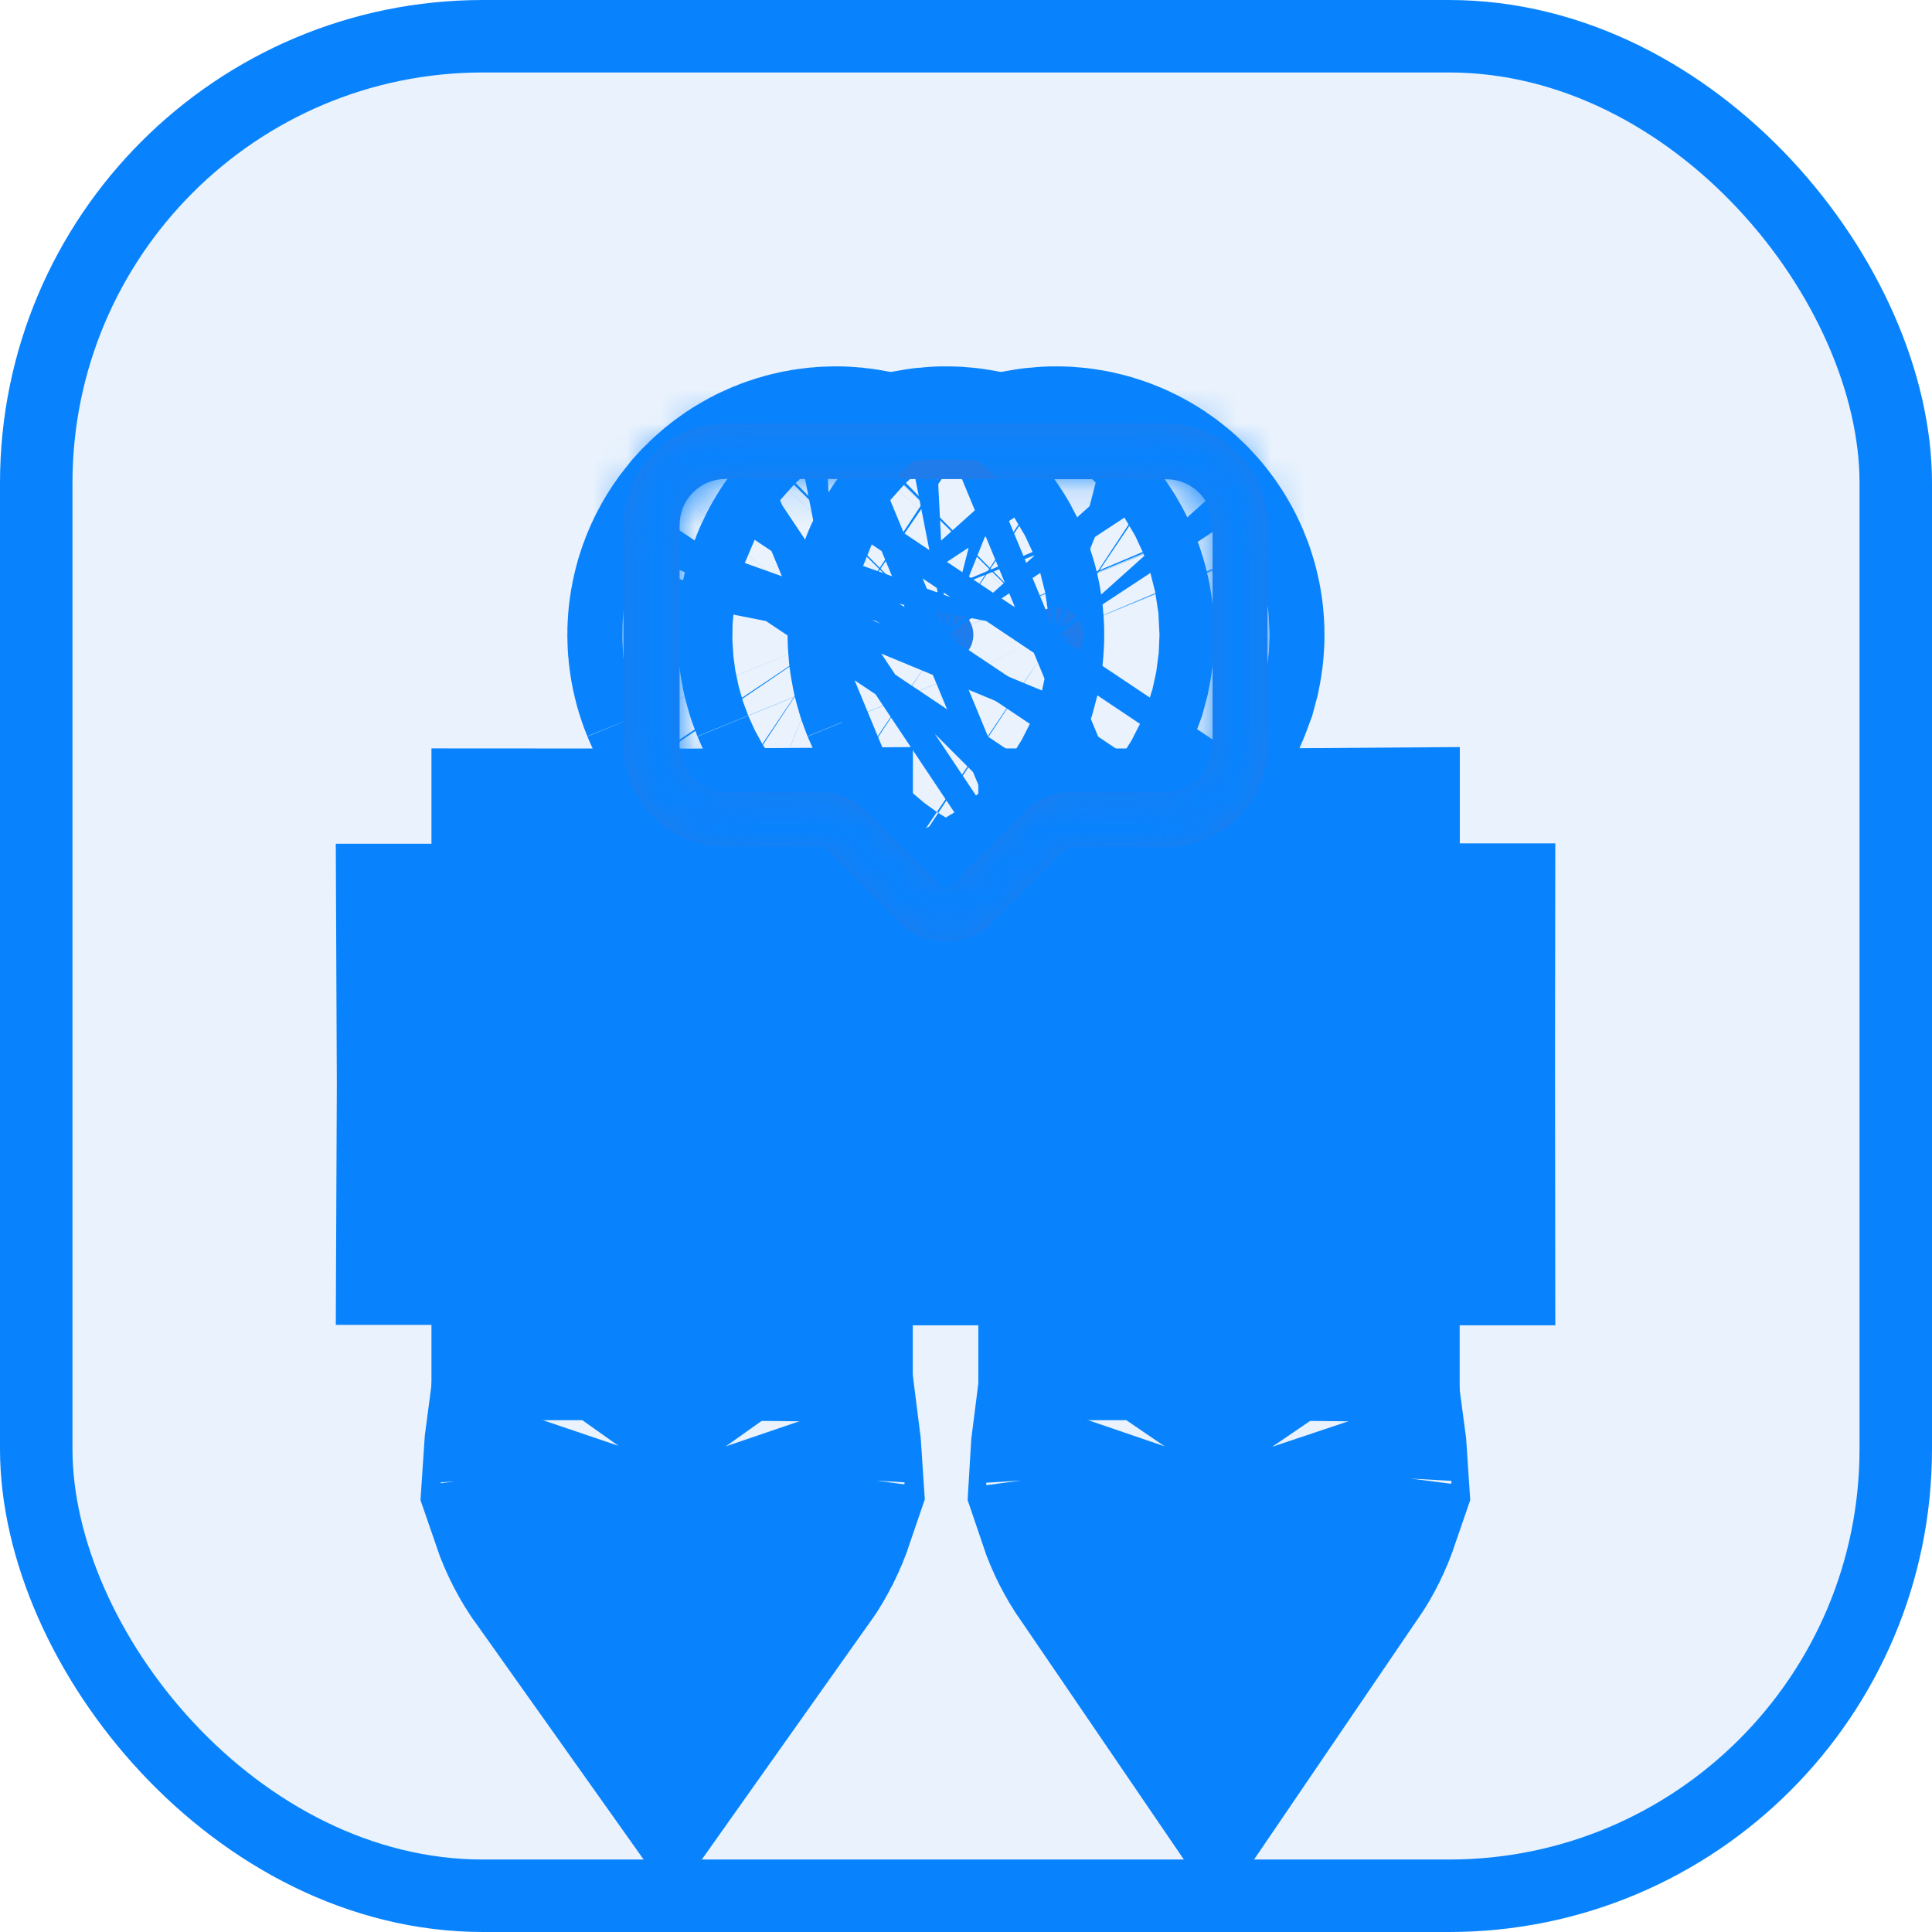 <svg width="57" height="57" viewBox="0 0 57 57" fill="none" xmlns="http://www.w3.org/2000/svg">
<rect x="1.069" y="1.069" width="54.862" height="54.862" rx="13.181" fill="#207CEB" fill-opacity="0.1"/>
<rect x="1.069" y="1.069" width="54.862" height="54.862" rx="13.181" stroke="#0883FD" stroke-width="2.138"/>
<path d="M18.356 34.213C18.647 34.406 18.972 34.543 19.317 34.612C19.483 34.645 19.652 34.66 19.819 34.661V34.795C19.46 34.792 19.103 34.722 18.768 34.583C18.597 34.512 18.435 34.424 18.283 34.322M18.356 34.213L18.283 34.322M18.356 34.213C18.21 34.115 18.071 34.005 17.945 33.879M18.356 34.213L18.283 34.322M18.283 34.322C18.129 34.219 17.985 34.1 17.855 33.968M21.821 33.975C21.429 34.367 20.93 34.635 20.387 34.743C20.206 34.779 20.023 34.794 19.84 34.794V34.661C20.125 34.661 20.408 34.618 20.68 34.528L20.865 34.459C21.19 34.324 21.481 34.127 21.727 33.882M21.821 33.975L21.727 33.882M21.821 33.975C22.213 33.583 22.481 33.084 22.589 32.541C22.625 32.36 22.641 32.177 22.641 31.994H22.52C22.518 32.52 22.36 33.035 22.067 33.472C21.968 33.621 21.853 33.757 21.727 33.882M21.821 33.975L21.727 33.882M17.945 33.879L17.855 33.968M17.945 33.879C17.697 33.631 17.503 33.337 17.369 33.016M17.945 33.879L17.855 33.968M17.855 33.968C17.727 33.841 17.611 33.702 17.51 33.55C17.407 33.397 17.321 33.234 17.251 33.065M17.369 33.016L17.251 33.065M17.369 33.016C17.301 32.853 17.247 32.682 17.212 32.507C17.179 32.34 17.163 32.172 17.162 32.004H17.037C17.038 32.37 17.112 32.73 17.251 33.065M17.369 33.016L17.251 33.065M21.33 29.762C21.473 29.858 21.608 29.969 21.731 30.093L21.909 30.289C22.3 30.765 22.517 31.363 22.52 31.984L22.519 31.99H22.641C22.64 31.694 22.594 31.399 22.501 31.116L22.429 30.922L22.343 30.733C22.157 30.363 21.891 30.04 21.564 29.785L21.396 29.664M21.33 29.762L21.396 29.664M21.33 29.762L21.396 29.664M21.33 29.762C21.184 29.663 21.028 29.58 20.866 29.512M21.396 29.664L21.221 29.555C21.12 29.499 21.017 29.449 20.911 29.405M19.314 29.357C18.972 29.426 18.645 29.561 18.352 29.757L18.19 29.873C17.827 30.157 17.542 30.531 17.364 30.959L17.296 31.144C17.207 31.414 17.162 31.695 17.161 31.977H17.037C17.039 31.239 17.333 30.532 17.855 30.009L18.06 29.824C18.417 29.531 18.841 29.332 19.292 29.244M19.314 29.357L19.292 29.244M19.314 29.357C19.481 29.324 19.652 29.305 19.823 29.304V29.191C19.644 29.192 19.466 29.21 19.292 29.244M19.314 29.357L19.292 29.244M20.911 29.405L20.866 29.512M20.911 29.405C20.741 29.335 20.564 29.282 20.384 29.246M20.911 29.405L20.866 29.512M20.866 29.512C20.704 29.445 20.535 29.392 20.361 29.357M20.384 29.246L20.361 29.357M20.384 29.246C20.205 29.211 20.023 29.191 19.84 29.191V29.304C20.016 29.305 20.191 29.323 20.361 29.357M20.384 29.246L20.361 29.357" fill="#207CEB" stroke="#0883FD" stroke-width="14.222"/>
<path d="M19.843 43.788C19.735 43.636 19.65 43.47 19.59 43.294C19.599 43.149 19.614 43.004 19.633 42.86H20.059C20.077 43.001 20.09 43.142 20.099 43.284C20.038 43.464 19.953 43.633 19.843 43.788Z" fill="#207CEB" stroke="#0883FD" stroke-width="14.222"/>
<path d="M34.491 34.213C34.781 34.406 35.107 34.543 35.452 34.612C35.618 34.645 35.786 34.66 35.954 34.661V34.795C35.595 34.792 35.238 34.722 34.902 34.583C34.732 34.512 34.57 34.424 34.418 34.322M34.491 34.213L34.418 34.322M34.491 34.213C34.344 34.115 34.206 34.005 34.08 33.879M34.491 34.213L34.418 34.322M34.418 34.322C34.264 34.219 34.12 34.1 33.989 33.968M37.956 33.975C37.564 34.367 37.065 34.635 36.522 34.743C36.34 34.779 36.157 34.794 35.975 34.794V34.661C36.259 34.661 36.543 34.618 36.815 34.528L37 34.459C37.324 34.324 37.616 34.127 37.862 33.882M37.956 33.975L37.862 33.882M37.956 33.975C38.348 33.583 38.615 33.084 38.724 32.541C38.76 32.36 38.775 32.177 38.775 31.994H38.654C38.652 32.52 38.495 33.035 38.202 33.472C38.103 33.621 37.988 33.757 37.862 33.882M37.956 33.975L37.862 33.882M34.08 33.879L33.989 33.968M34.08 33.879C33.832 33.631 33.638 33.337 33.504 33.016M34.08 33.879L33.989 33.968M33.989 33.968C33.862 33.841 33.746 33.702 33.645 33.55C33.542 33.397 33.456 33.234 33.386 33.065M33.504 33.016L33.386 33.065M33.504 33.016C33.435 32.853 33.382 32.682 33.347 32.507C33.314 32.34 33.298 32.172 33.297 32.004H33.172C33.173 32.37 33.247 32.73 33.386 33.065M33.504 33.016L33.386 33.065M37.465 29.762C37.608 29.858 37.742 29.969 37.866 30.093L38.044 30.289C38.434 30.765 38.652 31.363 38.654 31.984L38.653 31.99H38.775C38.775 31.694 38.729 31.399 38.636 31.116L38.563 30.922L38.477 30.733C38.291 30.363 38.026 30.04 37.699 29.785L37.531 29.664M37.465 29.762L37.531 29.664M37.465 29.762L37.531 29.664M37.465 29.762C37.319 29.663 37.163 29.58 37.001 29.512M37.531 29.664L37.355 29.555C37.255 29.499 37.152 29.449 37.046 29.405M35.449 29.357C35.107 29.426 34.779 29.561 34.486 29.757L34.325 29.873C33.962 30.157 33.676 30.531 33.499 30.959L33.431 31.144C33.342 31.414 33.297 31.695 33.296 31.977H33.172C33.174 31.239 33.468 30.532 33.99 30.009L34.194 29.824C34.552 29.531 34.976 29.332 35.427 29.244M35.449 29.357L35.427 29.244M35.449 29.357C35.616 29.324 35.786 29.305 35.958 29.304V29.191C35.778 29.192 35.6 29.21 35.427 29.244M35.449 29.357L35.427 29.244M37.046 29.405L37.001 29.512M37.046 29.405C36.876 29.335 36.699 29.282 36.519 29.246M37.046 29.405L37.001 29.512M37.001 29.512C36.839 29.445 36.669 29.392 36.496 29.357M36.519 29.246L36.496 29.357M36.519 29.246C36.34 29.211 36.158 29.191 35.975 29.191V29.304C36.151 29.305 36.326 29.323 36.496 29.357M36.519 29.246L36.496 29.357" fill="#207CEB" stroke="#0883FD" stroke-width="14.222"/>
<path d="M35.959 43.76C35.86 43.615 35.78 43.458 35.724 43.291C35.732 43.15 35.744 43.01 35.762 42.87H36.15C36.169 43.011 36.181 43.154 36.19 43.296C36.134 43.46 36.057 43.616 35.959 43.76Z" fill="#207CEB" stroke="#0883FD" stroke-width="14.222"/>
<path d="M27.907 18.728L27.906 18.729M27.907 18.728L27.16 19.037M27.907 18.728L27.906 18.729M27.907 18.728L27.16 19.037M27.906 18.729L27.458 19.399M27.906 18.729L27.458 19.399M27.458 19.399C27.403 19.362 27.352 19.321 27.308 19.272L27.234 19.178C27.205 19.134 27.18 19.086 27.16 19.037M27.458 19.399C27.502 19.428 27.548 19.456 27.598 19.476L27.711 19.514C27.788 19.534 27.868 19.541 27.947 19.537L28.065 19.522C28.223 19.491 28.366 19.413 28.48 19.3C28.564 19.215 28.63 19.114 28.67 19.002L28.701 18.886C28.732 18.729 28.717 18.566 28.655 18.419C28.594 18.271 28.491 18.144 28.357 18.055C28.224 17.966 28.067 17.919 27.907 17.919C27.692 17.919 27.487 18.004 27.335 18.156L27.281 18.215C27.163 18.359 27.098 18.54 27.098 18.728C27.098 18.834 27.12 18.939 27.16 19.037" fill="#207CEB" stroke="#0883FD" stroke-width="14.222"/>
<path d="M24.658 18.728L24.657 18.729M24.658 18.728L23.911 19.037M24.658 18.728L24.657 18.729M24.658 18.728L23.911 19.037M24.657 18.729L24.209 19.399M24.657 18.729L24.209 19.399M24.209 19.399C24.154 19.362 24.103 19.321 24.059 19.272L23.985 19.178C23.956 19.134 23.931 19.086 23.911 19.037M24.209 19.399C24.253 19.428 24.299 19.456 24.349 19.476L24.462 19.514C24.539 19.534 24.619 19.541 24.698 19.537L24.816 19.522C24.973 19.491 25.117 19.413 25.23 19.3C25.315 19.215 25.381 19.114 25.421 19.002L25.452 18.886C25.483 18.729 25.468 18.566 25.406 18.419C25.386 18.369 25.359 18.323 25.329 18.279M23.911 19.037C23.871 18.939 23.849 18.834 23.849 18.728C23.849 18.54 23.914 18.359 24.032 18.215L24.086 18.156C24.238 18.004 24.444 17.919 24.658 17.919C24.765 17.919 24.869 17.941 24.967 17.981M24.967 17.981C25.016 18.001 25.064 18.025 25.108 18.055C25.197 18.114 25.27 18.191 25.329 18.279M24.967 17.981L24.658 18.727M24.967 17.981L24.658 18.727M25.329 18.279L24.658 18.727M25.329 18.279L24.658 18.727" fill="#207CEB" stroke="#0883FD" stroke-width="14.222"/>
<path d="M31.156 18.728L31.155 18.729M31.156 18.728L30.409 19.037M31.156 18.728L31.155 18.729M31.156 18.728L30.409 19.037M31.155 18.729L30.707 19.399M31.155 18.729L30.707 19.399M30.707 19.399C30.652 19.362 30.601 19.321 30.557 19.272L30.483 19.178C30.454 19.134 30.429 19.086 30.409 19.037M30.707 19.399C30.751 19.428 30.797 19.456 30.847 19.476L30.96 19.514C31.037 19.534 31.117 19.541 31.196 19.537L31.314 19.522C31.471 19.491 31.615 19.413 31.729 19.3C31.813 19.215 31.879 19.114 31.919 19.002L31.95 18.886C31.981 18.729 31.966 18.566 31.904 18.419C31.843 18.271 31.739 18.144 31.606 18.055C31.473 17.966 31.316 17.919 31.156 17.919C30.942 17.919 30.736 18.004 30.584 18.156L30.53 18.215C30.412 18.359 30.347 18.54 30.347 18.728C30.347 18.834 30.369 18.939 30.409 19.037" fill="#207CEB" stroke="#0883FD" stroke-width="14.222"/>
<mask id="path-9-inside-1_342_1365" fill="white">
<path d="M27.907 27.775C27.659 27.776 27.413 27.728 27.183 27.634C26.953 27.539 26.744 27.401 26.568 27.225L24.398 25.056C24.348 25.005 24.28 24.977 24.209 24.976H21.399C20.604 24.976 19.841 24.66 19.279 24.098C18.716 23.535 18.4 22.772 18.4 21.977V15.499C18.401 14.709 18.714 13.951 19.27 13.39C19.549 13.108 19.88 12.885 20.246 12.732C20.611 12.579 21.003 12.5 21.399 12.5H34.395C35.191 12.5 35.954 12.816 36.516 13.378C37.078 13.941 37.394 14.704 37.394 15.499V22.007C37.394 22.797 37.081 23.555 36.525 24.116C35.964 24.673 35.206 24.985 34.415 24.986H31.606C31.535 24.987 31.467 25.015 31.416 25.066L29.247 27.235C28.89 27.586 28.408 27.78 27.907 27.775ZM21.399 14.13C21.221 14.131 21.044 14.167 20.88 14.237C20.715 14.306 20.566 14.408 20.441 14.535C20.316 14.662 20.217 14.813 20.149 14.978C20.082 15.143 20.049 15.32 20.05 15.499V22.007C20.05 22.368 20.193 22.713 20.448 22.968C20.703 23.223 21.049 23.367 21.409 23.367H24.209C24.458 23.367 24.704 23.417 24.934 23.513C25.164 23.609 25.373 23.749 25.548 23.926L27.718 26.096C27.768 26.146 27.836 26.174 27.907 26.174C27.979 26.174 28.047 26.146 28.097 26.096L30.267 23.926C30.442 23.749 30.651 23.609 30.881 23.513C31.11 23.417 31.357 23.367 31.606 23.367H34.415C34.776 23.367 35.122 23.223 35.377 22.968C35.632 22.713 35.775 22.368 35.775 22.007V15.499C35.775 15.139 35.632 14.793 35.377 14.538C35.122 14.283 34.776 14.139 34.415 14.139L21.399 14.13Z"/>
</mask>
<path d="M27.907 27.775C27.659 27.776 27.413 27.728 27.183 27.634C26.953 27.539 26.744 27.401 26.568 27.225L24.398 25.056C24.348 25.005 24.28 24.977 24.209 24.976H21.399C20.604 24.976 19.841 24.66 19.279 24.098C18.716 23.535 18.4 22.772 18.4 21.977V15.499C18.401 14.709 18.714 13.951 19.27 13.39C19.549 13.108 19.88 12.885 20.246 12.732C20.611 12.579 21.003 12.5 21.399 12.5H34.395C35.191 12.5 35.954 12.816 36.516 13.378C37.078 13.941 37.394 14.704 37.394 15.499V22.007C37.394 22.797 37.081 23.555 36.525 24.116C35.964 24.673 35.206 24.985 34.415 24.986H31.606C31.535 24.987 31.467 25.015 31.416 25.066L29.247 27.235C28.89 27.586 28.408 27.78 27.907 27.775ZM21.399 14.13C21.221 14.131 21.044 14.167 20.88 14.237C20.715 14.306 20.566 14.408 20.441 14.535C20.316 14.662 20.217 14.813 20.149 14.978C20.082 15.143 20.049 15.32 20.05 15.499V22.007C20.05 22.368 20.193 22.713 20.448 22.968C20.703 23.223 21.049 23.367 21.409 23.367H24.209C24.458 23.367 24.704 23.417 24.934 23.513C25.164 23.609 25.373 23.749 25.548 23.926L27.718 26.096C27.768 26.146 27.836 26.174 27.907 26.174C27.979 26.174 28.047 26.146 28.097 26.096L30.267 23.926C30.442 23.749 30.651 23.609 30.881 23.513C31.11 23.417 31.357 23.367 31.606 23.367H34.415C34.776 23.367 35.122 23.223 35.377 22.968C35.632 22.713 35.775 22.368 35.775 22.007V15.499C35.775 15.139 35.632 14.793 35.377 14.538C35.122 14.283 34.776 14.139 34.415 14.139L21.399 14.13Z" fill="#207CEB"/>
<path d="M27.907 27.775L28.037 13.554L27.945 13.553L27.854 13.553L27.907 27.775ZM26.568 27.225L16.511 37.282L16.525 37.295L16.538 37.309L26.568 27.225ZM24.398 25.056L14.293 35.064L14.318 35.088L14.342 35.113L24.398 25.056ZM24.209 24.976L24.305 10.754L24.257 10.754H24.209V24.976ZM21.399 24.976V39.198V24.976ZM18.4 15.499L4.178 15.487V15.499H18.4ZM19.27 13.39L29.368 23.405L29.374 23.399L29.38 23.393L19.27 13.39ZM21.399 12.5V-1.722L21.387 -1.722L21.399 12.5ZM37.394 15.499H51.617H37.394ZM37.394 22.007L51.617 22.019V22.007H37.394ZM36.525 24.116L46.54 34.214L46.581 34.173L46.623 34.132L36.525 24.116ZM34.415 24.986V39.208L34.428 39.208L34.415 24.986ZM31.606 24.986V10.764H31.558L31.509 10.764L31.606 24.986ZM31.416 25.066L41.473 35.123L41.497 35.098L41.521 35.074L31.416 25.066ZM29.247 27.235L39.201 37.394L39.253 37.343L39.304 37.292L29.247 27.235ZM21.399 14.13L21.41 -0.093L21.353 -0.093L21.295 -0.092L21.399 14.13ZM20.05 15.499H34.272V15.447L34.272 15.394L20.05 15.499ZM24.209 23.367L24.23 9.144L24.219 9.144H24.209V23.367ZM25.548 23.926L15.443 33.935L15.467 33.959L15.492 33.983L25.548 23.926ZM27.718 26.096L17.661 36.152L17.685 36.176L17.709 36.2L27.718 26.096ZM27.907 26.174V40.396V26.174ZM28.097 26.096L38.106 36.2L38.13 36.176L38.154 36.152L28.097 26.096ZM30.267 23.926L40.323 33.983L40.347 33.959L40.371 33.935L30.267 23.926ZM31.606 23.367V9.144H31.596L31.585 9.144L31.606 23.367ZM34.415 23.367V37.589V23.367ZM34.415 14.139L34.404 28.362H34.415V14.139ZM27.907 27.775L27.854 13.553C29.476 13.547 31.083 13.861 32.583 14.477L27.183 27.634L21.783 40.791C23.743 41.595 25.842 42.005 27.961 41.997L27.907 27.775ZM27.183 27.634L32.583 14.477C34.084 15.092 35.448 15.998 36.598 17.142L26.568 27.225L16.538 37.309C18.04 38.803 19.822 39.986 21.783 40.791L27.183 27.634ZM26.568 27.225L36.624 17.169L34.455 14.999L24.398 25.056L14.342 35.113L16.511 37.282L26.568 27.225ZM24.398 25.056L34.504 15.048C31.806 12.324 28.139 10.78 24.305 10.754L24.209 24.976L24.112 39.198C20.421 39.173 16.89 37.686 14.293 35.064L24.398 25.056ZM24.209 24.976V10.754H21.399V24.976V39.198H24.209V24.976ZM21.399 24.976V10.754C24.376 10.754 27.231 11.936 29.335 14.041L19.279 24.098L9.222 34.154C12.452 37.384 16.832 39.198 21.399 39.198V24.976ZM19.279 24.098L29.335 14.041C31.44 16.146 32.623 19 32.623 21.977H18.4H4.178C4.178 26.544 5.993 30.925 9.222 34.154L19.279 24.098ZM18.4 21.977H32.623V15.499H18.4H4.178V21.977H18.4ZM18.4 15.499L32.623 15.511C32.62 18.469 31.45 21.305 29.368 23.405L19.27 13.39L9.172 3.374C5.977 6.596 4.182 10.949 4.178 15.487L18.4 15.499ZM19.27 13.39L29.38 23.393C28.338 24.446 27.097 25.283 25.729 25.855L20.246 12.732L14.763 -0.391C12.664 0.486 10.76 1.77 9.16 3.387L19.27 13.39ZM20.246 12.732L25.729 25.855C24.361 26.426 22.894 26.721 21.412 26.722L21.399 12.5L21.387 -1.722C19.113 -1.72 16.861 -1.268 14.763 -0.391L20.246 12.732ZM21.399 12.5V26.722H34.395V12.5V-1.722H21.399V12.5ZM34.395 12.5V26.722C31.419 26.722 28.564 25.54 26.459 23.435L36.516 13.378L46.573 3.322C43.343 0.092 38.963 -1.722 34.395 -1.722V12.5ZM36.516 13.378L26.459 23.435C24.355 21.33 23.172 18.476 23.172 15.499H37.394H51.617C51.617 10.932 49.802 6.551 46.573 3.322L36.516 13.378ZM37.394 15.499H23.172V22.007H37.394H51.617V15.499H37.394ZM37.394 22.007L23.172 21.995C23.175 19.037 24.344 16.201 26.427 14.101L36.525 24.116L46.623 34.132C49.818 30.91 51.613 26.557 51.617 22.019L37.394 22.007ZM36.525 24.116L26.509 14.019C28.609 11.936 31.446 10.766 34.403 10.764L34.415 24.986L34.428 39.208C38.965 39.204 43.318 37.41 46.54 34.214L36.525 24.116ZM34.415 24.986V10.764H31.606V24.986V39.208H34.415V24.986ZM31.606 24.986L31.509 10.764C27.676 10.79 24.009 12.334 21.311 15.058L31.416 25.066L41.521 35.074C38.924 37.696 35.394 39.183 31.703 39.208L31.606 24.986ZM31.416 25.066L21.36 15.009L19.19 17.179L29.247 27.235L39.304 37.292L41.473 35.123L31.416 25.066ZM29.247 27.235L19.293 17.077C21.626 14.791 24.77 13.524 28.037 13.554L27.907 27.775L27.778 41.997C32.045 42.036 36.153 40.38 39.201 37.394L29.247 27.235ZM21.399 14.13L21.295 -0.092C19.249 -0.077 17.226 0.341 15.341 1.137L20.88 14.237L26.419 27.336C24.863 27.994 23.193 28.339 21.504 28.351L21.399 14.13ZM20.88 14.237L15.341 1.137C13.456 1.934 11.747 3.095 10.311 4.552L20.441 14.535L30.571 24.517C29.386 25.72 27.975 26.678 26.419 27.336L20.88 14.237ZM20.441 14.535L10.311 4.552C8.874 6.01 7.739 7.736 6.97 9.632L20.149 14.978L33.329 20.324C32.694 21.889 31.757 23.314 30.571 24.517L20.441 14.535ZM20.149 14.978L6.97 9.632C6.201 11.529 5.813 13.558 5.828 15.604L20.05 15.499L34.272 15.394C34.284 17.083 33.964 18.758 33.329 20.324L20.149 14.978ZM20.05 15.499H5.828V22.007H20.05H34.272V15.499H20.05ZM20.05 22.007H5.828C5.828 26.14 7.469 30.103 10.392 33.025L20.448 22.968L30.505 12.912C32.917 15.324 34.272 18.596 34.272 22.007H20.05ZM20.448 22.968L10.392 33.025C13.314 35.947 17.277 37.589 21.409 37.589V23.367V9.144C24.821 9.144 28.093 10.499 30.505 12.912L20.448 22.968ZM21.409 23.367V37.589H24.209V23.367V9.144H21.409V23.367ZM24.209 23.367L24.187 37.589C22.561 37.586 20.951 37.262 19.45 36.635L24.934 23.513L30.418 10.39C28.458 9.571 26.355 9.148 24.23 9.144L24.209 23.367ZM24.934 23.513L19.45 36.635C17.95 36.008 16.588 35.09 15.443 33.935L25.548 23.926L35.653 13.918C34.158 12.409 32.379 11.21 30.418 10.39L24.934 23.513ZM25.548 23.926L15.492 33.983L17.661 36.152L27.718 26.096L37.774 16.039L35.605 13.87L25.548 23.926ZM27.718 26.096L17.709 36.2C20.423 38.888 24.088 40.396 27.907 40.396V26.174V11.952C31.584 11.952 35.113 13.403 37.726 15.991L27.718 26.096ZM27.907 26.174V40.396C31.727 40.396 35.392 38.888 38.106 36.2L28.097 26.096L18.089 15.991C20.702 13.403 24.23 11.952 27.907 11.952V26.174ZM28.097 26.096L38.154 36.152L40.323 33.983L30.267 23.926L20.21 13.87L18.041 16.039L28.097 26.096ZM30.267 23.926L40.371 33.935C39.227 35.09 37.865 36.008 36.364 36.635L30.881 23.513L25.397 10.39C23.436 11.21 21.657 12.409 20.162 13.918L30.267 23.926ZM30.881 23.513L36.364 36.635C34.864 37.262 33.254 37.586 31.628 37.589L31.606 23.367L31.585 9.144C29.46 9.148 27.357 9.571 25.397 10.39L30.881 23.513ZM31.606 23.367V37.589H34.415V23.367V9.144H31.606V23.367ZM34.415 23.367V37.589C38.548 37.589 42.511 35.947 45.433 33.025L35.377 22.968L25.32 12.912C27.732 10.499 31.004 9.144 34.415 9.144V23.367ZM35.377 22.968L45.433 33.025C48.355 30.103 49.997 26.14 49.997 22.007H35.775H21.553C21.553 18.596 22.908 15.324 25.32 12.912L35.377 22.968ZM35.775 22.007H49.997V15.499H35.775H21.553V22.007H35.775ZM35.775 15.499H49.997C49.997 11.367 48.355 7.403 45.433 4.481L35.377 14.538L25.32 24.594C22.908 22.182 21.553 18.91 21.553 15.499H35.775ZM35.377 14.538L45.433 4.481C42.511 1.559 38.548 -0.083 34.415 -0.083V14.139V28.362C31.004 28.362 27.732 27.006 25.32 24.594L35.377 14.538ZM34.415 14.139L34.426 -0.083L21.41 -0.093L21.399 14.13L21.389 28.352L34.404 28.362L34.415 14.139Z" fill="#0883FD" mask="url(#path-9-inside-1_342_1365)"/>
</svg>
